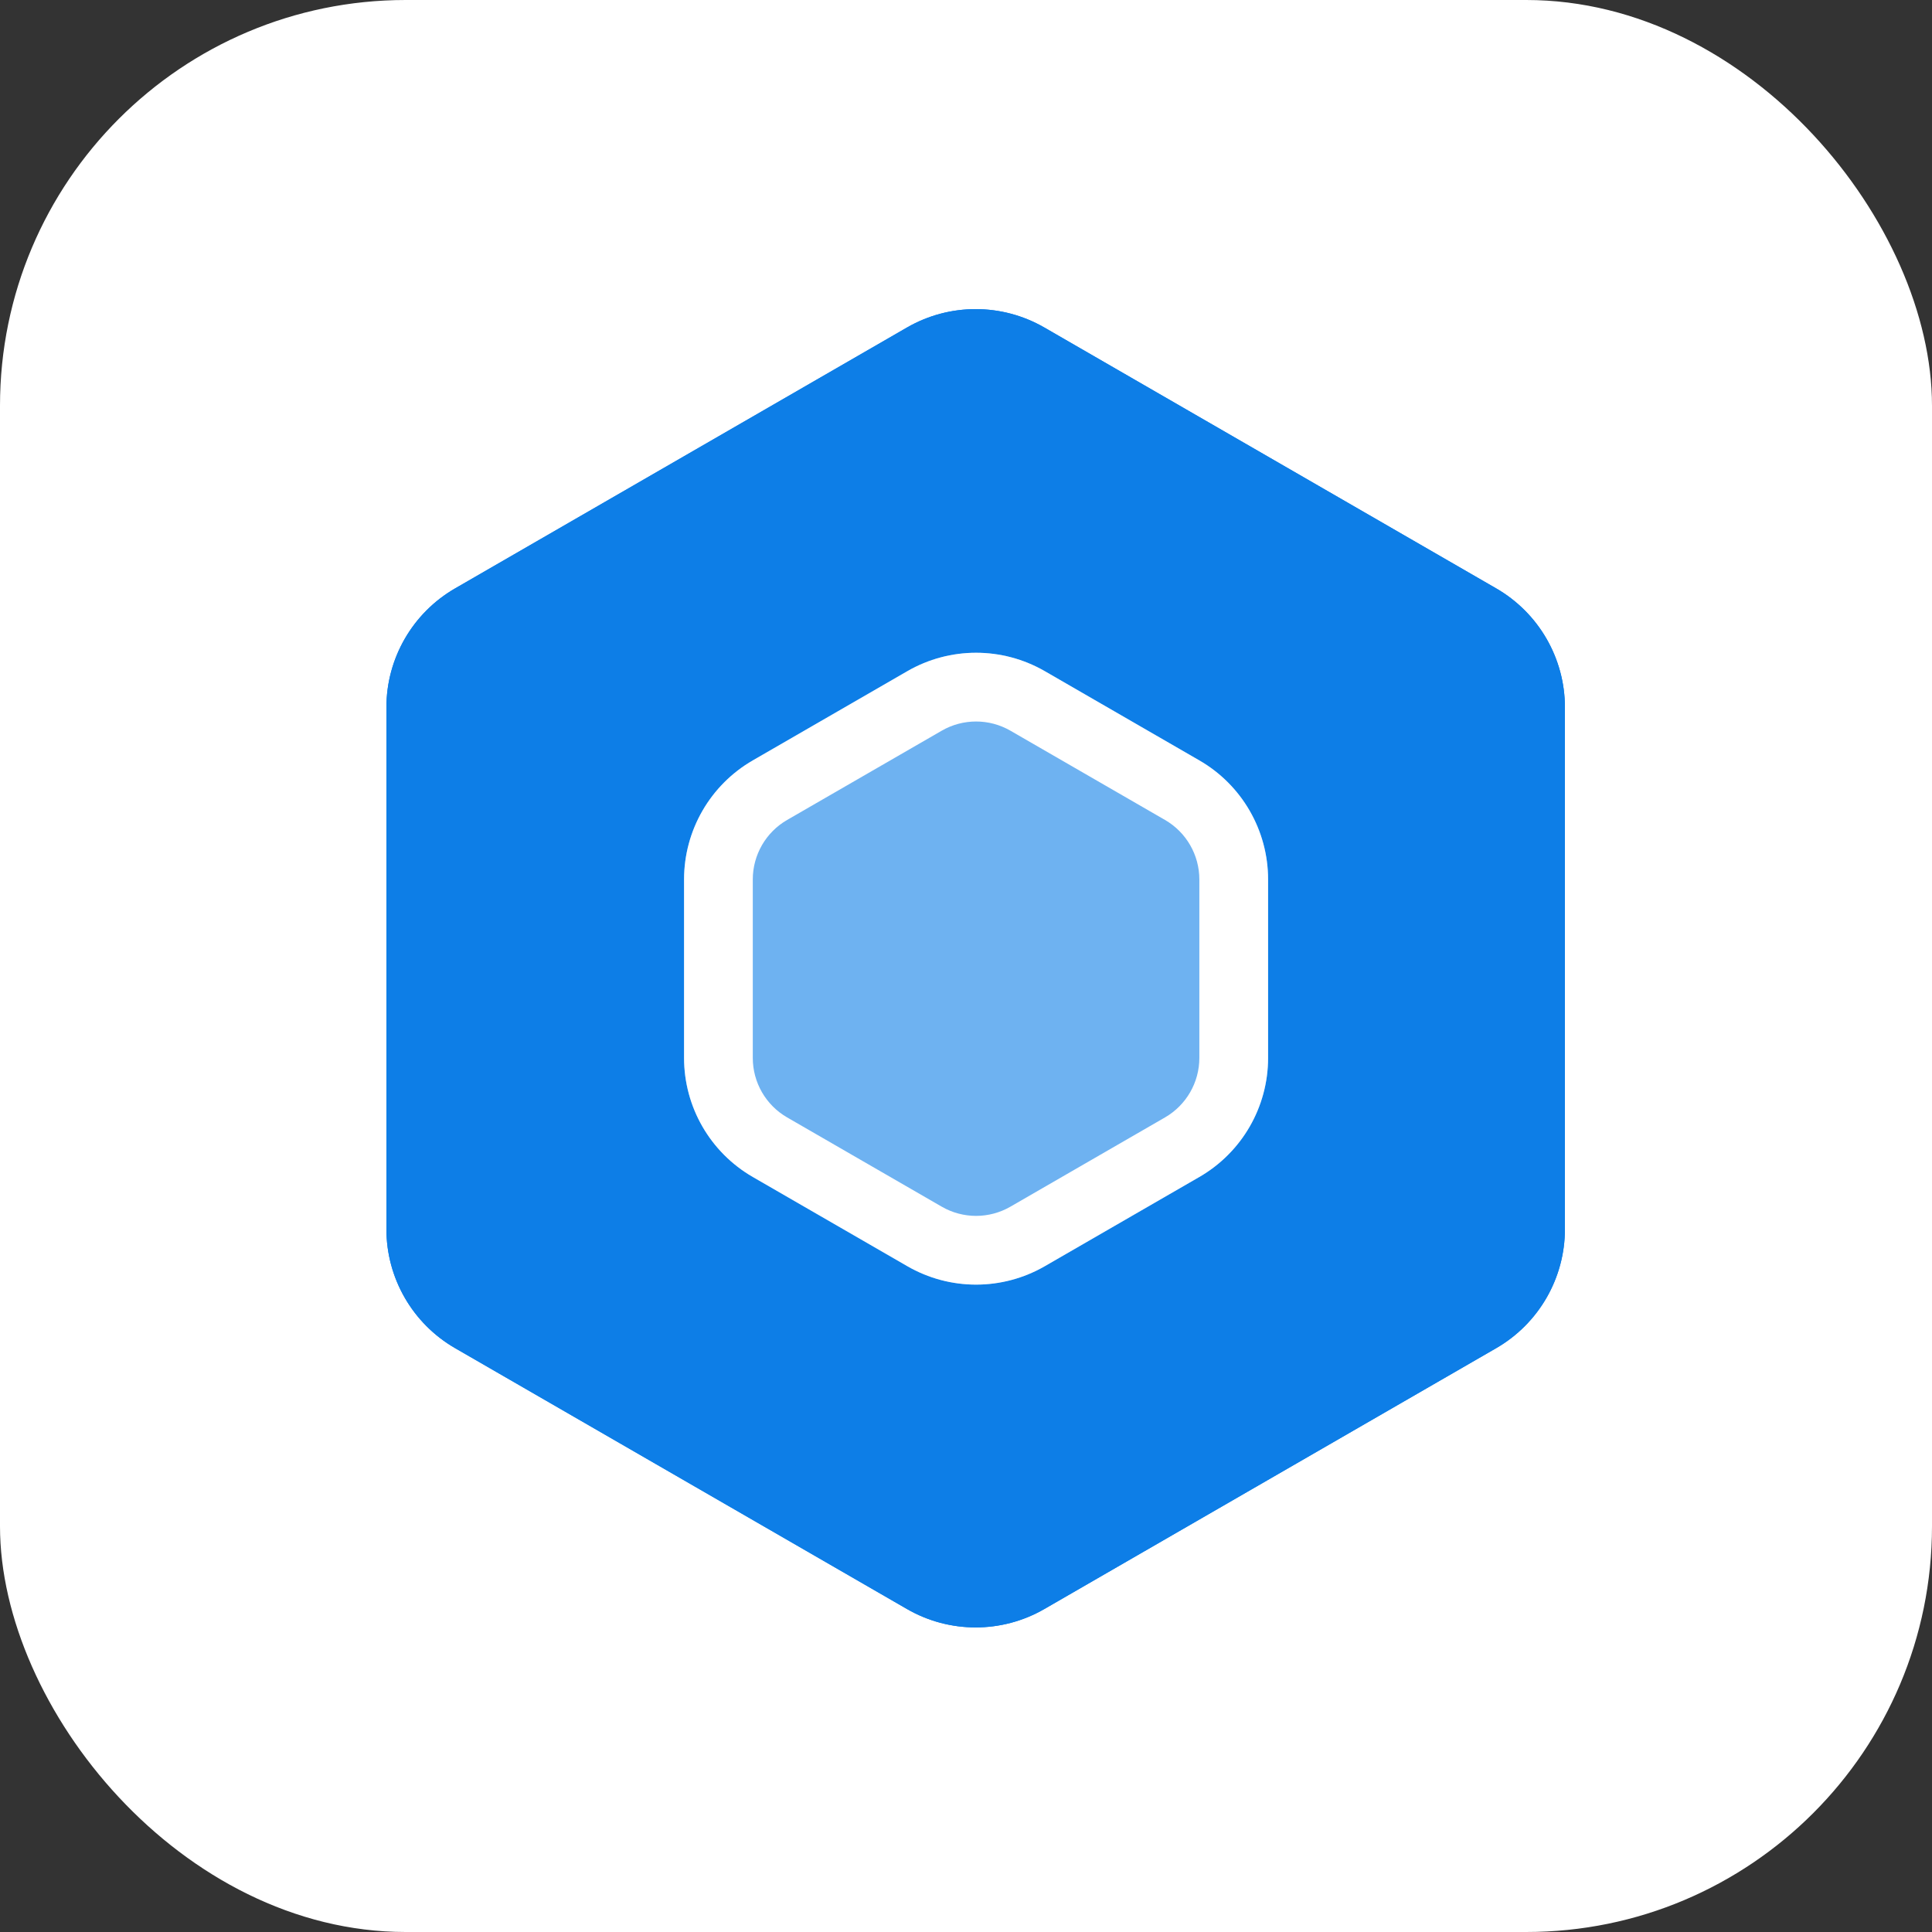 <svg width="100" height="100" viewBox="0 0 100 100" fill="none" xmlns="http://www.w3.org/2000/svg">
<rect x="0" y="0" width="100" height="100" fill="#333333" stroke="none"/>
<rect width="100" height="100" rx="21" fill="white"/>
<path d="M46.943 16.953C49.144 15.682 51.856 15.682 54.057 16.953L77.443 30.455C79.644 31.726 81 34.074 81 36.616V63.619C81 66.161 79.644 68.51 77.443 69.781L54.057 83.282C51.856 84.553 49.144 84.553 46.943 83.282L23.557 69.781C21.356 68.51 20 66.161 20 63.619V36.616C20 34.074 21.356 31.726 23.557 30.455L46.943 16.953Z" fill="#0D7EE7"/>
<path fill-rule="evenodd" clip-rule="evenodd" d="M75.664 33.535L52.279 20.034C51.178 19.398 49.822 19.398 48.721 20.034L25.336 33.535C24.235 34.171 23.557 35.345 23.557 36.616V63.619C23.557 64.89 24.235 66.064 25.336 66.7L48.721 80.201C49.822 80.837 51.178 80.837 52.279 80.201L75.664 66.7C76.764 66.064 77.443 64.89 77.443 63.619V36.616C77.443 35.345 76.764 34.171 75.664 33.535ZM54.057 16.953C51.856 15.682 49.144 15.682 46.943 16.953L23.557 30.455C21.356 31.726 20 34.074 20 36.616V63.619C20 66.161 21.356 68.51 23.557 69.781L46.943 83.282C49.144 84.553 51.856 84.553 54.057 83.282L77.443 69.781C79.644 68.51 81 66.161 81 63.619V36.616C81 34.074 79.644 31.726 77.443 30.455L54.057 16.953Z" fill="#0D7EE7"/>
<path d="M46.964 34.74C49.165 33.469 51.877 33.469 54.079 34.74L62.078 39.359C64.28 40.63 65.636 42.979 65.636 45.52V54.758C65.636 57.3 64.28 59.648 62.078 60.919L54.079 65.538C51.877 66.809 49.165 66.809 46.964 65.538L38.964 60.919C36.763 59.648 35.407 57.3 35.407 54.758V45.52C35.407 42.979 36.763 40.63 38.964 39.359L46.964 34.74Z" fill="white" fill-opacity="0.4"/>
<path fill-rule="evenodd" clip-rule="evenodd" d="M60.3 42.44L52.3 37.821C51.199 37.186 49.843 37.186 48.743 37.821L40.743 42.44C39.642 43.075 38.964 44.249 38.964 45.52V54.758C38.964 56.029 39.642 57.203 40.743 57.838L48.743 62.457C49.843 63.093 51.199 63.093 52.3 62.457L60.3 57.838C61.4 57.203 62.078 56.029 62.078 54.758V45.52C62.078 44.249 61.4 43.075 60.3 42.44ZM54.079 34.74C51.877 33.469 49.165 33.469 46.964 34.74L38.964 39.359C36.763 40.63 35.407 42.979 35.407 45.52V54.758C35.407 57.3 36.763 59.648 38.964 60.919L46.964 65.538C49.165 66.809 51.877 66.809 54.079 65.538L62.078 60.919C64.28 59.648 65.636 57.3 65.636 54.758V45.52C65.636 42.979 64.28 40.63 62.078 39.359L54.079 34.74Z" fill="white"/>
</svg>
